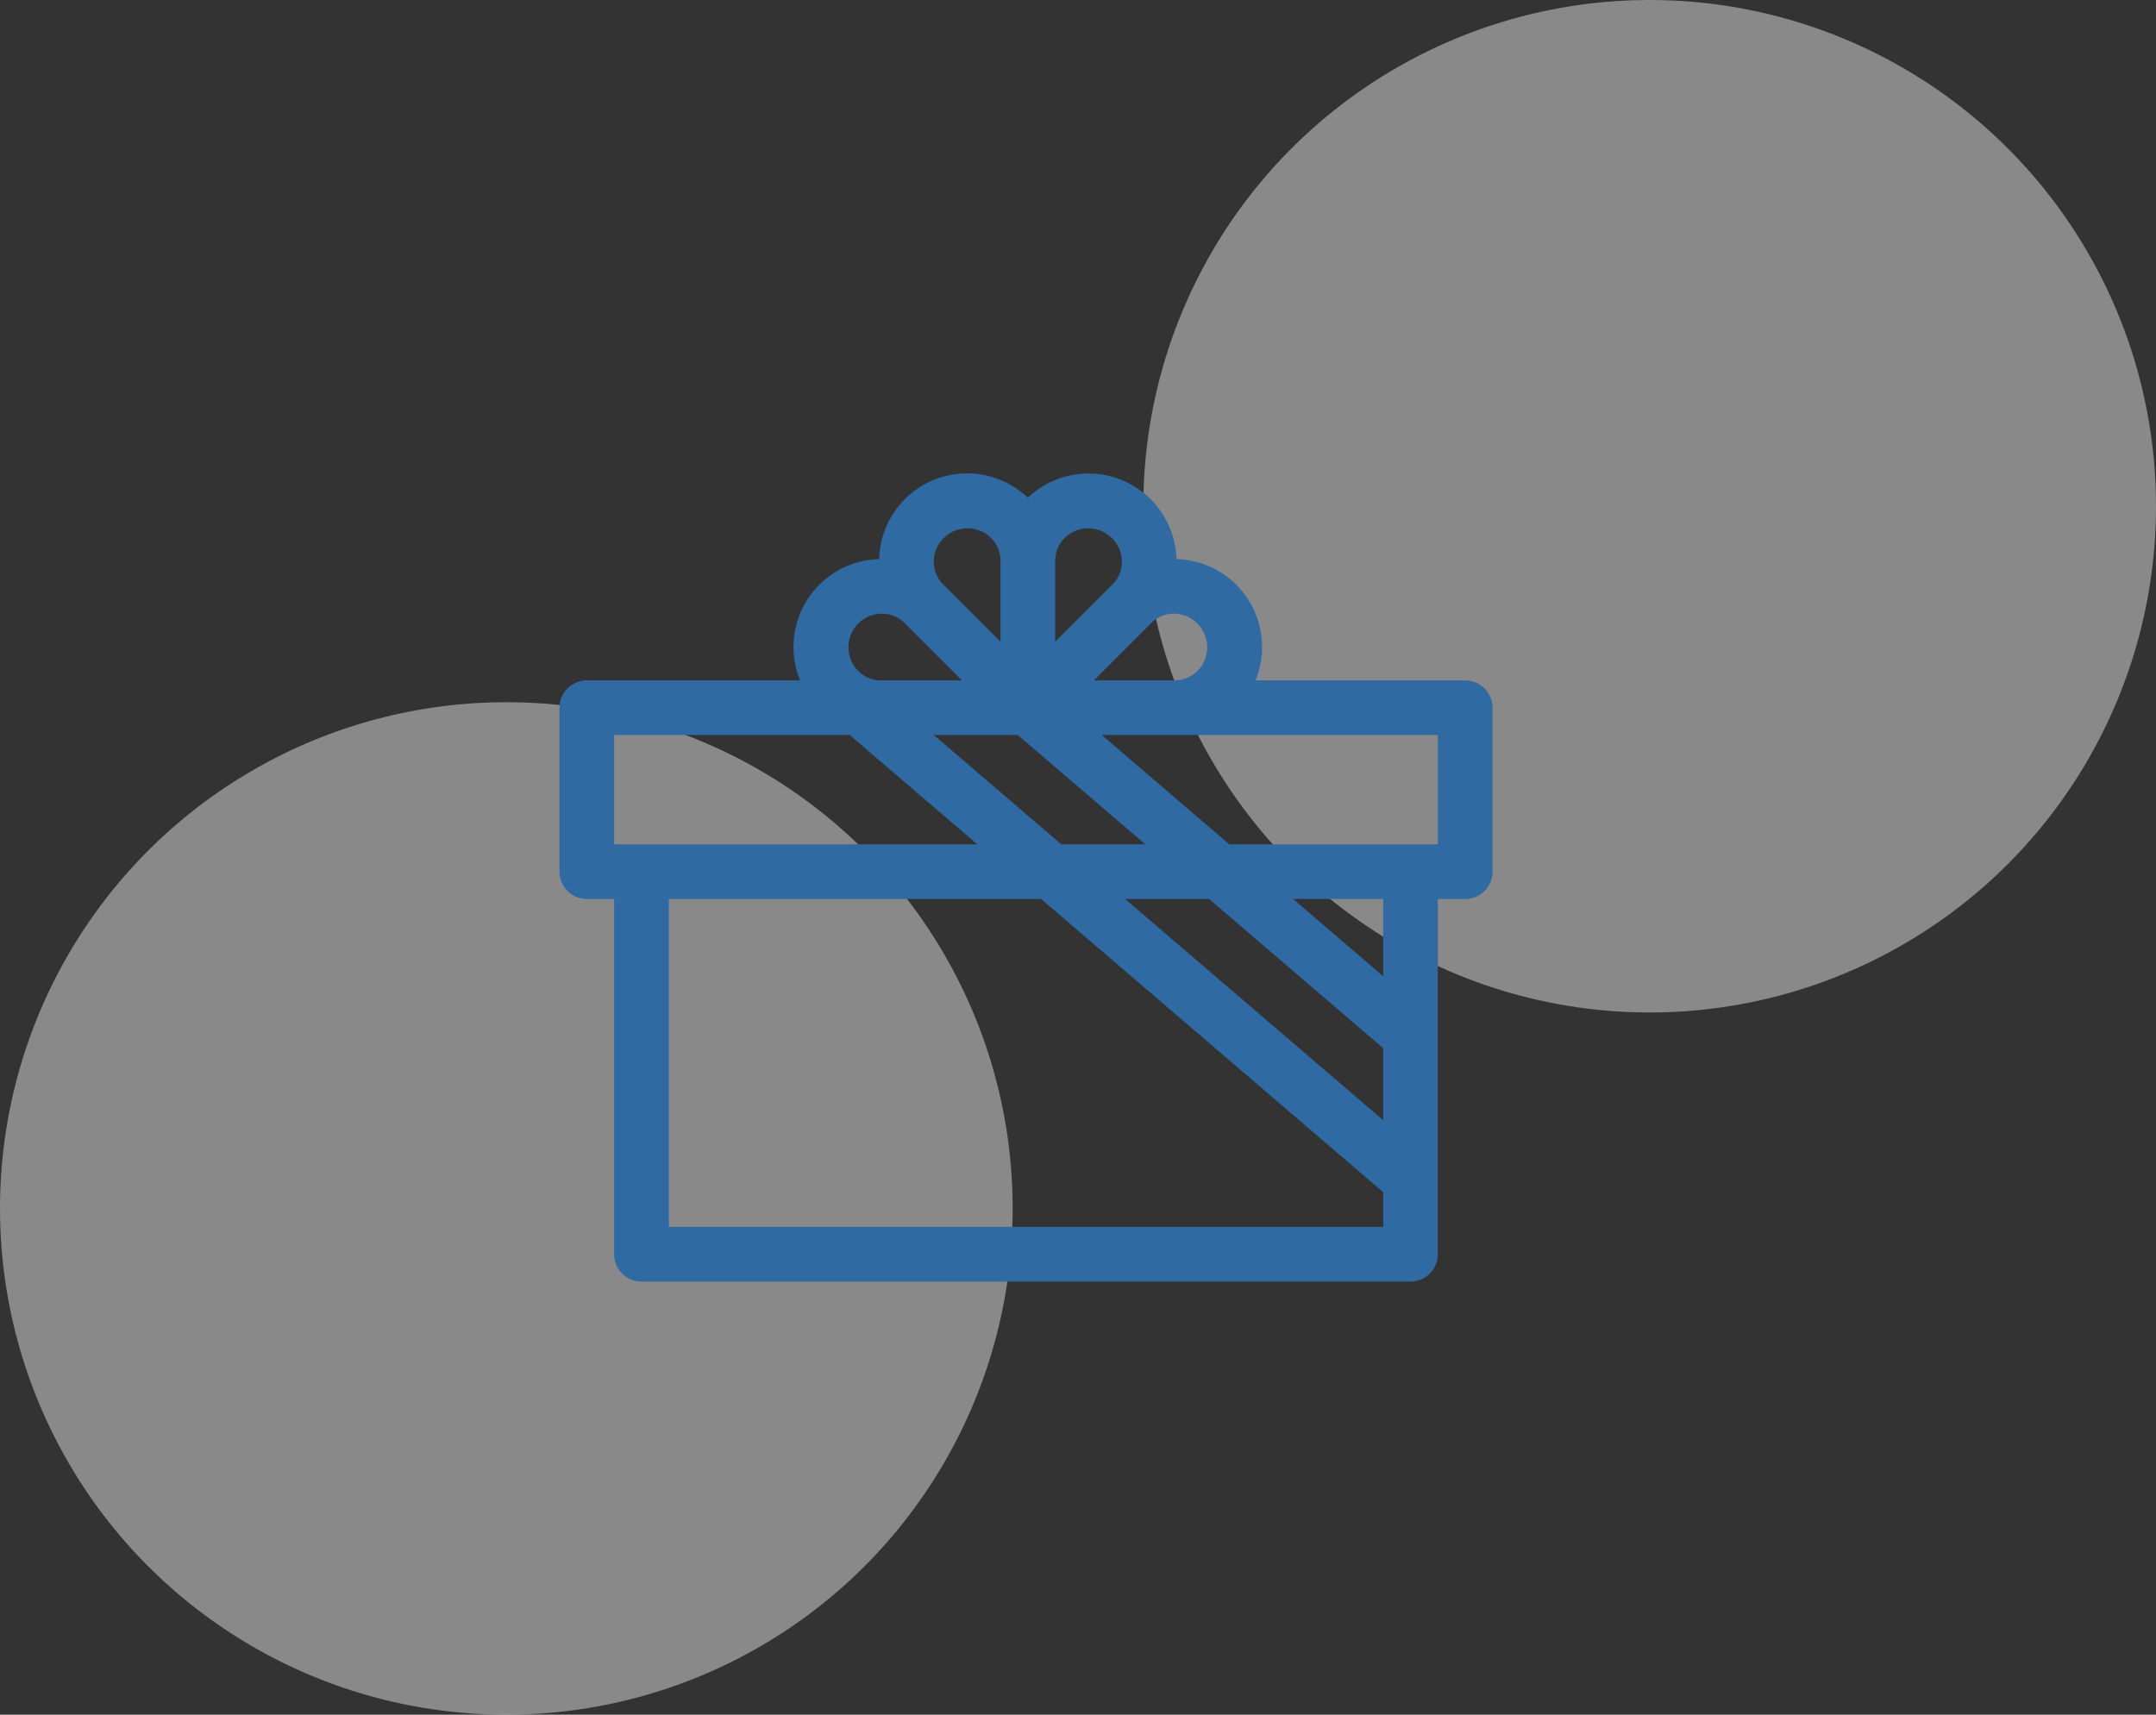 <svg xmlns="http://www.w3.org/2000/svg" width="132" height="105" viewBox="0 0 132 105"><rect x="0" y="0" width="132" height="105" fill="#333333" stroke="none"/><defs><style>.a{fill:#fff;opacity:0.42;}.b{fill:#2f6aa2;}</style></defs><g transform="translate(-593 -966)"><circle class="a" cx="31" cy="31" r="31" transform="translate(663 966)"/><circle class="a" cx="31" cy="31" r="31" transform="translate(593 1009)"/><g transform="translate(627.255 960.739)"><path class="b" d="M55.45,46.922H42.61A5.377,5.377,0,0,0,37.772,39.5a5.391,5.391,0,0,0-9.1-3.764,5.385,5.385,0,0,0-9.1,3.764,5.377,5.377,0,0,0-4.839,7.424H1.674A1.674,1.674,0,0,0,0,48.6V58.637A1.674,1.674,0,0,0,1.674,60.31H3.347V82.066A1.674,1.674,0,0,0,5.021,83.74H52.1a1.674,1.674,0,0,0,1.674-1.674V60.31H55.45a1.674,1.674,0,0,0,1.674-1.674V48.6a1.674,1.674,0,0,0-1.674-1.674Zm-16.136-.888a1.967,1.967,0,0,1-1.658.888H32.714l3.494-3.494h0a1.982,1.982,0,0,1,1.808-.549A2.066,2.066,0,0,1,39.315,46.033ZM50.43,73.857,34.625,60.31h5.144l10.66,9.137ZM30.721,56.963l-7.81-6.694h5.144l7.81,6.694Zm.515-19.009a2.066,2.066,0,0,1,3.155,1.3,1.983,1.983,0,0,1-.548,1.808h0l-3.494,3.494V39.612a1.967,1.967,0,0,1,.888-1.658Zm-8.279,1.3a2.062,2.062,0,0,1,3.155-1.3A1.967,1.967,0,0,1,27,39.612v4.943L23.506,41.06h0A1.983,1.983,0,0,1,22.957,39.252Zm-4.924,6.781a2.061,2.061,0,0,1,1.3-3.155,1.983,1.983,0,0,1,1.808.549h0l3.494,3.494H19.691a1.967,1.967,0,0,1-1.658-.888ZM3.347,50.269h14.42l7.81,6.694H3.347ZM6.694,80.393V60.31H29.482L50.43,78.265v2.128ZM50.43,65.039,44.912,60.31H50.43Zm3.347-8.076H41.008L33.2,50.269H53.777Z"/></g></g></svg>